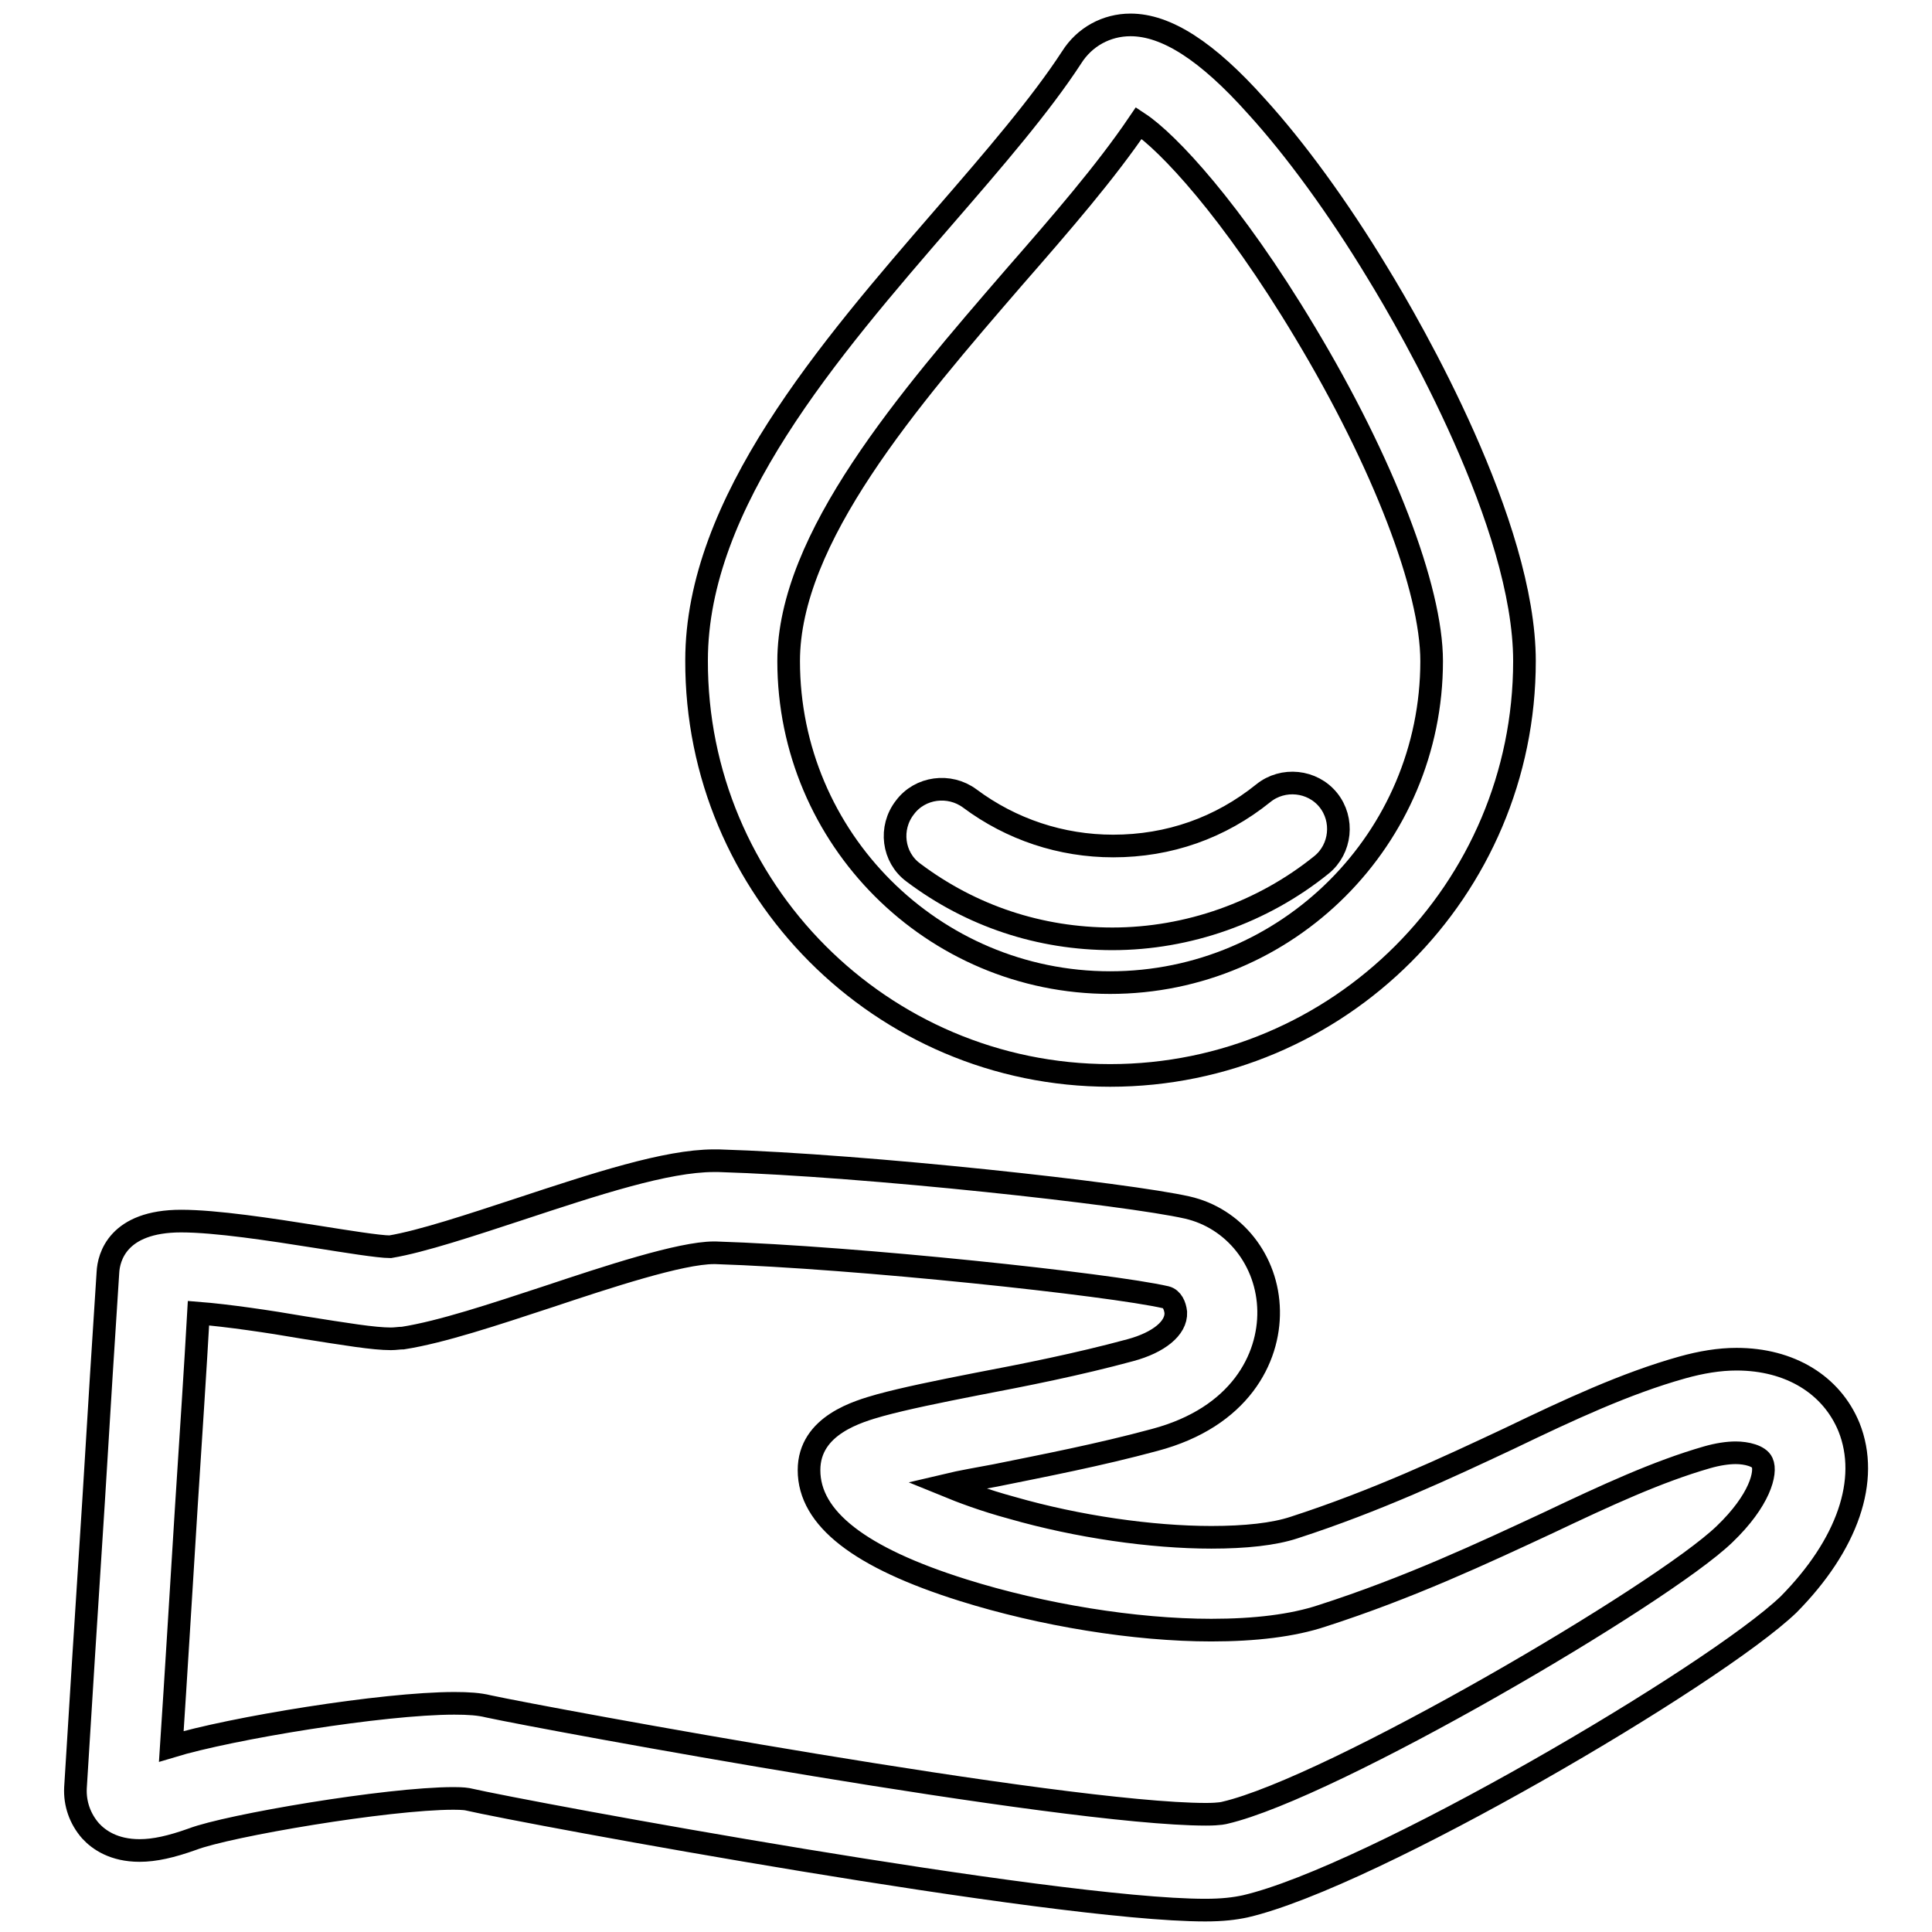 <?xml version="1.0" encoding="utf-8"?>
<!-- Svg Vector Icons : http://www.onlinewebfonts.com/icon -->
<!DOCTYPE svg PUBLIC "-//W3C//DTD SVG 1.1//EN" "http://www.w3.org/Graphics/SVG/1.1/DTD/svg11.dtd">
<svg version="1.1" xmlns="http://www.w3.org/2000/svg" xmlns:xlink="http://www.w3.org/1999/xlink" x="0px" y="0px" viewBox="0 0 256 256" enable-background="new 0 0 256 256" xml:space="preserve">
<g><g><g><path stroke-width="3" fill-opacity="0" stroke="#000000"  d="M147.1,142.5c30.3,0,54.9-24.6,54.9-54.9c0-18.1-14.9-44-19.5-51.5c-5.2-8.6-10.9-16.4-16-22c-6.6-7.4-12-10.8-16.7-10.8c-3.2,0-6.1,1.6-7.8,4.3c-4.1,6.3-10.3,13.5-16.8,21c-15.4,17.8-32.9,38-32.9,58.9C92.2,117.8,116.8,142.5,147.1,142.5z M134.4,36.7c6.2-7.1,12.1-13.9,16.5-20.4c3.8,2.5,12.3,11.5,22,27.7c10.4,17.3,16.8,34,16.8,43.6c0,23.5-19.1,42.6-42.6,42.6s-42.6-19.1-42.6-42.6C104.5,71.3,120.4,52.9,134.4,36.7z"/><path stroke-width="3" fill-opacity="0" stroke="#000000"  d="M121,115.6c7.7,5.8,16.8,8.8,26.4,8.8c10,0,19.9-3.5,27.7-9.8c2.6-2.1,3-6,0.9-8.6c-2.1-2.6-6-3-8.6-0.9c-5.7,4.6-12.5,7-19.9,7c-6.9,0-13.5-2.2-19-6.3c-2.7-2-6.6-1.5-8.6,1.2C117.8,109.7,118.3,113.6,121,115.6z"/><path stroke-width="3" fill-opacity="0" stroke="#000000"  d="M245,189.1c-2.3-5.6-7.8-9-14.9-9c-2.3,0-4.7,0.4-7.2,1.1c-7.5,2.1-15,5.6-22.9,9.4c-8.3,3.9-17.7,8.3-28.5,11.8c-2.7,0.9-6.5,1.3-11,1.3c-7.9,0-17.7-1.4-26.4-3.9c-3.7-1-6.6-2.1-8.8-3c2.1-0.5,4.5-0.9,6.6-1.3c6.4-1.3,13.7-2.7,21.1-4.7c11.3-3,15.2-10.8,15.1-17.1c-0.1-6.7-4.6-12.3-10.8-13.7c-8-1.8-42.3-5.6-62.1-6.2c-0.2,0-0.4,0-0.6,0c-6.3,0-15.7,3.1-25.7,6.4c-6.4,2.1-13,4.3-17.2,5c-1.5,0-5.8-0.7-9.6-1.3c-6.3-1-13.5-2.1-18.1-2.1c-8.4,0-9.6,4.8-9.7,6.8c-0.5,7.6-1.2,18.7-1.9,30.3c-0.9,13.8-1.8,28.3-2.4,38c-0.1,2.1,0.6,4.1,2,5.7c1.1,1.2,3.1,2.6,6.5,2.6c2,0,4.2-0.5,7-1.5c4.7-1.8,25.8-5.4,34.6-5.4c1.3,0,1.8,0.1,1.8,0.1c8.3,1.9,77.6,14.7,97.8,14.7c2.3,0,3.9-0.2,5.3-0.5c16.8-3.9,62.2-30.6,72-40C244.8,204.7,247.8,196.1,245,189.1z M228.5,203.3c-8.3,8-52,33.6-66.2,36.9c0,0-0.6,0.2-2.5,0.2c-19,0-87.2-12.6-95.1-14.3c-1.2-0.3-2.6-0.4-4.5-0.4c-9.5,0-29.6,3.3-37.5,5.7c0.6-9.1,1.3-20.7,2-31.9c0.6-9.3,1.2-18.4,1.6-25.5c3.8,0.3,9.3,1.1,13.9,1.9c5.7,0.9,9.3,1.5,11.6,1.5c0.6,0,1.1-0.1,1.6-0.1c5.1-0.8,12-3.1,19.3-5.5c7.8-2.6,17.5-5.8,21.9-5.8h0.2c18.8,0.6,52.3,4.2,59.7,5.9c0.8,0.2,1.2,1.1,1.3,2c0.1,2.1-2.3,4-6,5c-7,1.9-14.1,3.3-20.4,4.5c-5.1,1-9.5,1.9-12.8,2.8c-2.8,0.8-9.4,2.6-9.4,8.6c0,6.4,6.7,11.6,20.4,15.9c10.5,3.3,22.8,5.3,32.9,5.3c5.8,0,10.8-0.6,14.7-1.9c11.5-3.7,21.3-8.3,29.9-12.3c7.8-3.7,14.5-6.8,21.1-8.7c1.4-0.4,2.7-0.6,3.8-0.6c1.4,0,3.1,0.4,3.5,1.3C234.1,195.1,233.2,198.8,228.5,203.3z"/></g><g></g><g></g><g></g><g></g><g></g><g></g><g></g><g></g><g></g><g></g><g></g><g></g><g></g><g></g><g></g></g></g>
</svg>